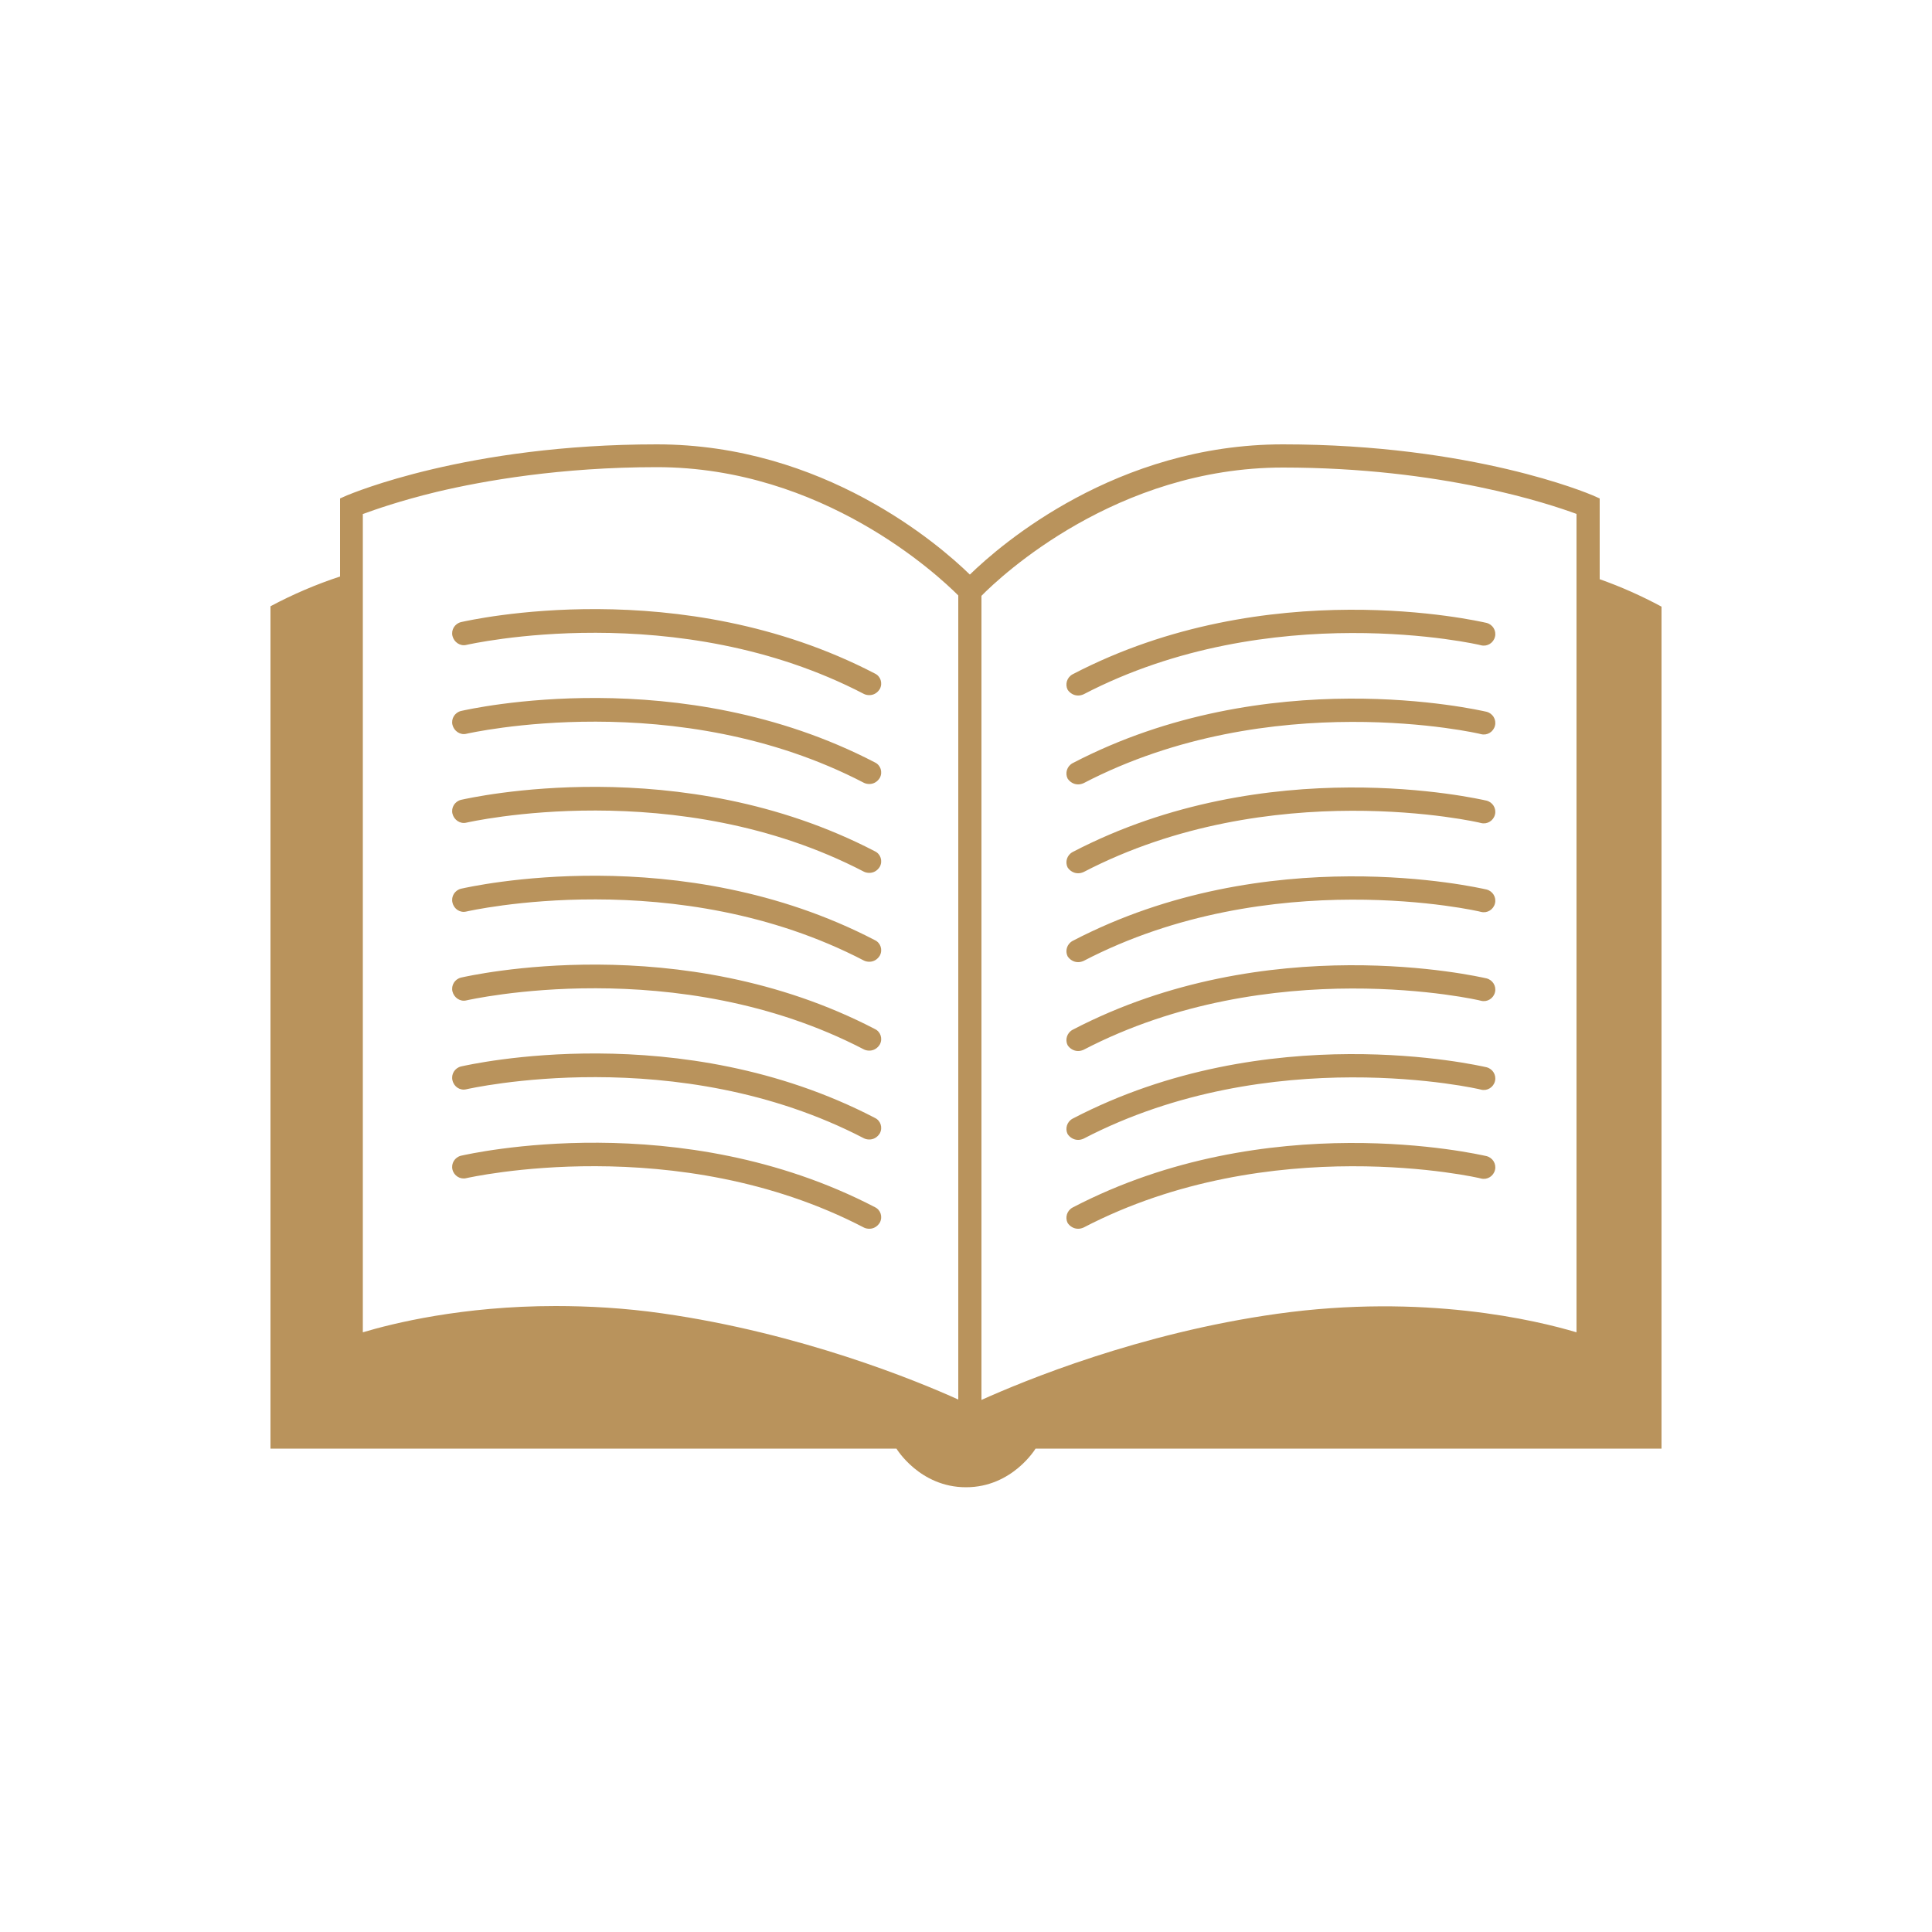<svg xmlns="http://www.w3.org/2000/svg" viewBox="0 0 500 500" fill="#b9935c"><path d="M120.7 166.9c.5-.1 54.5-12.5 102.9 12.7.4.2.9.3 1.4.3 1.1 0 2.1-.6 2.7-1.6.8-1.5.2-3.3-1.3-4-50.4-26.2-104.8-13.8-107.1-13.3-1.6.4-2.6 2-2.2 3.6s2 2.7 3.6 2.3zm0 23c.5-.1 54.5-12.5 102.9 12.7.4.2.9.3 1.4.3 1.1 0 2.1-.6 2.7-1.6.8-1.5.2-3.3-1.3-4-50.4-26.2-104.8-13.8-107.1-13.3-1.6.4-2.6 2-2.2 3.6s2 2.7 3.6 2.3zm0 23c.5-.1 54.5-12.5 102.9 12.7.4.2.9.3 1.4.3 1.1 0 2.1-.6 2.7-1.6.8-1.5.2-3.3-1.3-4-50.4-26.2-104.8-13.8-107.1-13.3-1.6.4-2.6 2-2.2 3.6s2 2.7 3.6 2.3zm0 23c.5-.1 54.5-12.5 102.9 12.7.4.2.9.3 1.4.3 1.1 0 2.1-.6 2.7-1.6.8-1.5.2-3.3-1.3-4-50.4-26.2-104.8-13.8-107.1-13.3-1.6.4-2.6 2-2.2 3.6.4 1.7 2 2.7 3.6 2.3zm0 23c.5-.1 54.5-12.5 102.9 12.7.4.2.9.3 1.4.3 1.1 0 2.1-.6 2.7-1.6.8-1.5.2-3.3-1.3-4-50.4-26.2-104.8-13.8-107.1-13.3-1.6.4-2.6 2-2.2 3.6s2 2.7 3.6 2.3zm0 23c.5-.1 54.5-12.5 102.9 12.7.4.2.9.3 1.4.3 1.1 0 2.1-.6 2.7-1.6.8-1.5.2-3.3-1.3-4-50.4-26.2-104.8-13.8-107.1-13.3-1.6.4-2.6 2-2.2 3.6.4 1.7 2 2.7 3.6 2.3zm102.9 35.8c.4.2.9.3 1.4.3 1.1 0 2.1-.6 2.7-1.6.8-1.5.2-3.3-1.3-4-50.4-26.2-104.8-13.8-107.1-13.3-1.6.4-2.6 2-2.2 3.6.4 1.6 2 2.6 3.6 2.2.5-.1 54.5-12.4 102.9 12.8zM279 180c.5 0 .9-.1 1.4-.3 48.4-25.2 102.4-12.9 102.9-12.7 1.6.4 3.2-.6 3.6-2.2.4-1.6-.6-3.2-2.2-3.6-2.3-.5-56.7-13-107.1 13.3-1.5.8-2 2.6-1.3 4 .6.9 1.6 1.5 2.7 1.5zm0 23c.5 0 .9-.1 1.4-.3 48.4-25.2 102.4-12.9 102.9-12.7 1.6.4 3.2-.6 3.6-2.2.4-1.6-.6-3.2-2.2-3.6-2.3-.5-56.7-13-107.1 13.3-1.5.8-2 2.6-1.3 4 .6.9 1.6 1.5 2.7 1.5zm0 23c.5 0 .9-.1 1.4-.3 48.4-25.2 102.4-12.9 102.9-12.7 1.6.4 3.2-.6 3.6-2.2.4-1.6-.6-3.2-2.2-3.6-2.3-.5-56.7-13-107.1 13.3-1.5.8-2 2.6-1.3 4 .6.9 1.6 1.5 2.7 1.5zm0 23c.5 0 .9-.1 1.4-.3 48.4-25.2 102.4-12.9 102.9-12.7 1.6.4 3.2-.6 3.6-2.2.4-1.6-.6-3.2-2.2-3.6-2.3-.5-56.7-13-107.1 13.3-1.5.8-2 2.6-1.3 4 .6.9 1.6 1.5 2.7 1.5zm0 23c.5 0 .9-.1 1.4-.3 48.4-25.2 102.4-12.9 102.9-12.7 1.6.4 3.2-.6 3.6-2.2.4-1.6-.6-3.2-2.2-3.6-2.3-.5-56.7-13-107.1 13.3-1.5.8-2 2.6-1.3 4 .6.9 1.6 1.5 2.7 1.5zm0 23c.5 0 .9-.1 1.4-.3 48.4-25.2 102.4-12.9 102.9-12.7 1.6.4 3.2-.6 3.6-2.2.4-1.6-.6-3.2-2.2-3.6-2.3-.5-56.7-13-107.1 13.3-1.5.8-2 2.6-1.3 4 .6.9 1.6 1.5 2.7 1.5zm0 23c.5 0 .9-.1 1.4-.3 48.4-25.2 102.4-12.9 102.9-12.7 1.6.4 3.2-.6 3.6-2.2.4-1.6-.6-3.2-2.2-3.6-2.3-.5-56.7-13-107.1 13.3-1.5.8-2 2.6-1.3 4 .6.9 1.6 1.5 2.7 1.5z"/><path d="M414 149.9V129l-1.8-.8c-1.2-.5-31.1-13.2-80.2-13.2-43 0-72.9 25.8-81 33.7-8.1-7.9-38-33.7-81-33.7-49.1 0-78.9 12.7-80.2 13.2l-1.8.8v20.2c-6.1 2-12.2 4.6-18 7.7v218h162s6 10 18 10 18-10 18-10h162V157c-5.2-2.8-10.6-5.2-16-7.1zm-6-16.9v211.8c-10.4-3.1-39.5-10.1-77.4-4.8-35.8 5-65.7 17.4-76.6 22.3V154.2c5.1-5.2 35-33.2 78-33.2 41.1 0 68.9 9.4 76 12zm-314 0c3-1.1 9.5-3.4 19-5.7 12.2-2.9 32.1-6.4 57-6.4 42.9 0 72.8 28 78 33.2v208.1c-10.8-4.9-40.8-17.2-76.6-22.3-9.8-1.4-19.1-1.9-27.6-1.9-24.2 0-42.2 4.5-49.9 6.8V133z"/></svg>